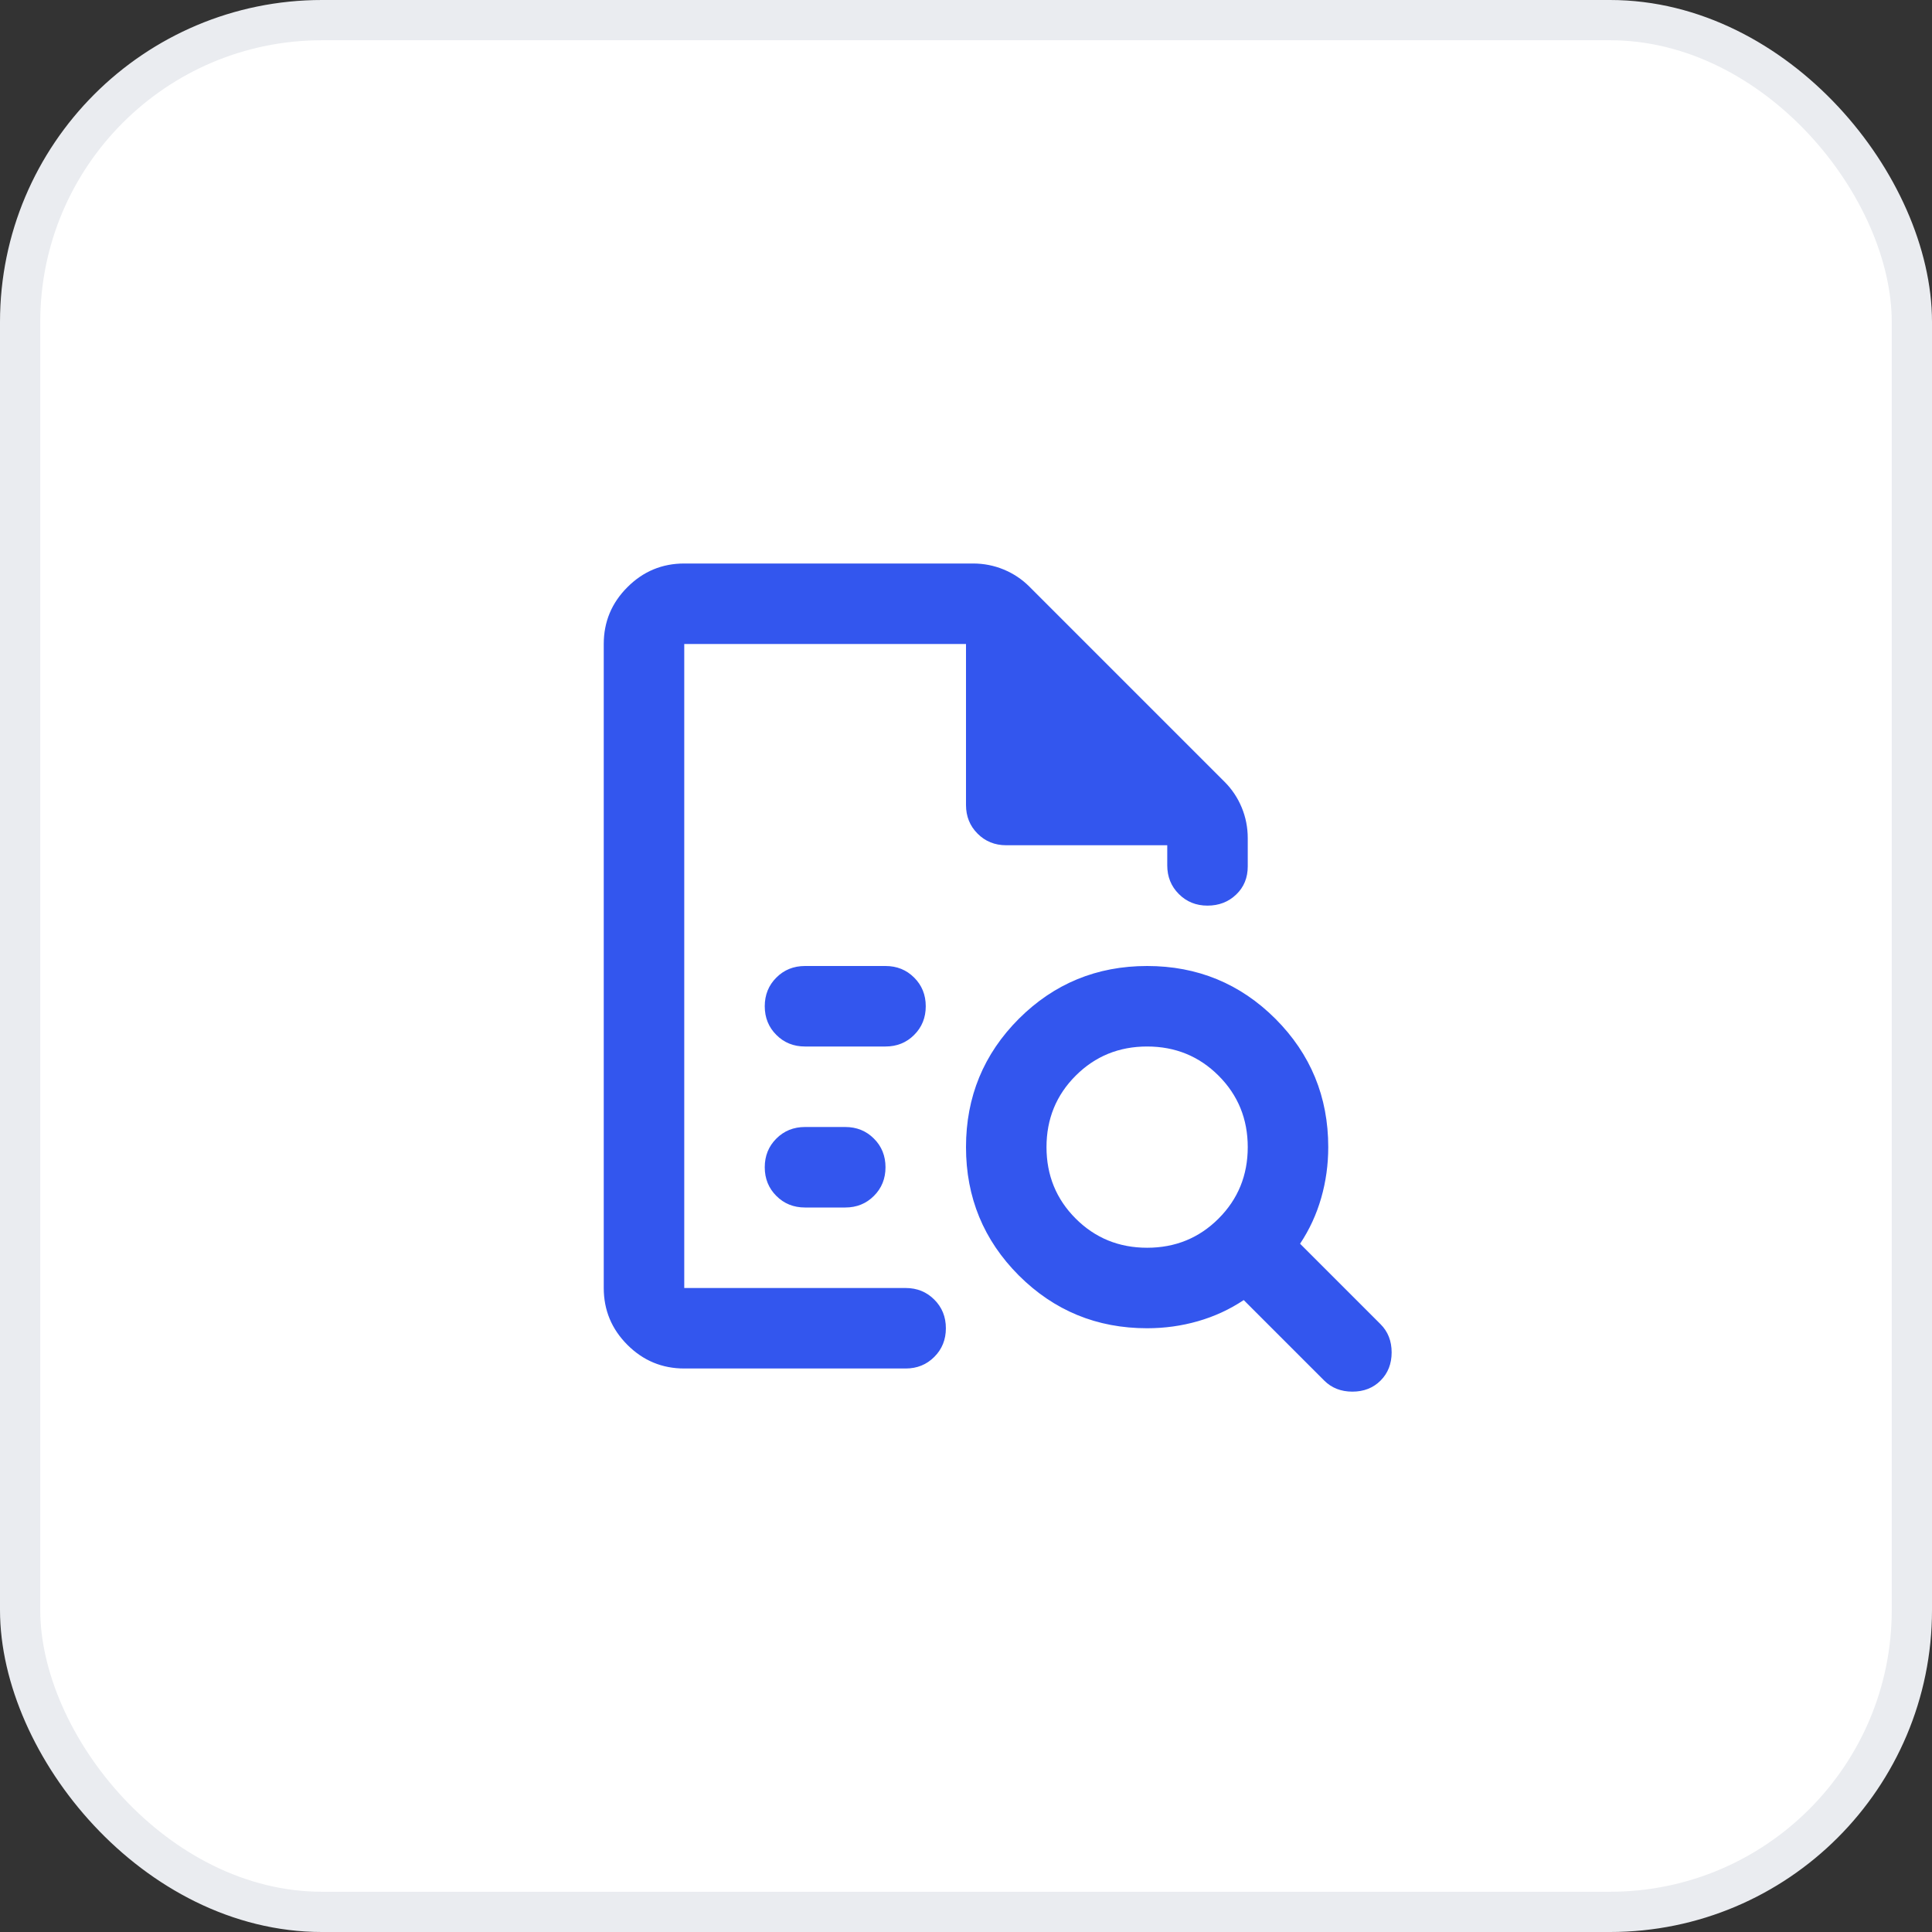 <svg width="48" height="48" viewBox="0 0 48 48" fill="none" xmlns="http://www.w3.org/2000/svg">
<rect x="0" y="0" width="48" height="48" fill="#333333" stroke="none"/>
<rect x="0.5" y="0.5" width="47" height="47" rx="7.5" fill="white"/>
<rect x="0.5" y="0.5" width="47" height="47" rx="7.5" stroke="#EAECF0"/>
<path d="M17 16V22.025V22V32V16ZM20 26H22C22.283 26 22.521 25.904 22.712 25.712C22.904 25.521 23 25.283 23 25C23 24.717 22.904 24.479 22.712 24.288C22.521 24.096 22.283 24 22 24H20C19.717 24 19.479 24.096 19.288 24.288C19.096 24.479 19 24.717 19 25C19 25.283 19.096 25.521 19.288 25.712C19.479 25.904 19.717 26 20 26ZM20 30H21C21.283 30 21.521 29.904 21.712 29.712C21.904 29.521 22 29.283 22 29C22 28.717 21.904 28.479 21.712 28.288C21.521 28.096 21.283 28 21 28H20C19.717 28 19.479 28.096 19.288 28.288C19.096 28.479 19 28.717 19 29C19 29.283 19.096 29.521 19.288 29.712C19.479 29.904 19.717 30 20 30ZM17 34C16.45 34 15.979 33.804 15.588 33.413C15.196 33.021 15 32.55 15 32V16C15 15.45 15.196 14.979 15.588 14.588C15.979 14.196 16.45 14 17 14H24.175C24.442 14 24.696 14.05 24.938 14.15C25.179 14.25 25.392 14.392 25.575 14.575L30.425 19.425C30.608 19.608 30.75 19.821 30.85 20.062C30.95 20.304 31 20.558 31 20.825V21.525C31 21.808 30.904 22.042 30.712 22.225C30.521 22.408 30.283 22.5 30 22.5C29.717 22.5 29.479 22.404 29.288 22.212C29.096 22.021 29 21.783 29 21.5V21H25C24.717 21 24.479 20.904 24.288 20.712C24.096 20.521 24 20.283 24 20V16H17V32H22.5C22.783 32 23.021 32.096 23.212 32.288C23.404 32.479 23.5 32.717 23.5 33C23.5 33.283 23.404 33.521 23.212 33.712C23.021 33.904 22.783 34 22.5 34H17ZM28.5 31C29.2 31 29.792 30.758 30.275 30.275C30.758 29.792 31 29.2 31 28.5C31 27.8 30.758 27.208 30.275 26.725C29.792 26.242 29.2 26 28.5 26C27.8 26 27.208 26.242 26.725 26.725C26.242 27.208 26 27.8 26 28.5C26 29.2 26.242 29.792 26.725 30.275C27.208 30.758 27.8 31 28.5 31ZM34.3 34.3C34.117 34.483 33.883 34.575 33.6 34.575C33.317 34.575 33.083 34.483 32.9 34.3L30.9 32.3C30.55 32.533 30.171 32.708 29.762 32.825C29.354 32.942 28.933 33 28.5 33C27.25 33 26.188 32.562 25.312 31.688C24.438 30.812 24 29.75 24 28.5C24 27.25 24.438 26.188 25.312 25.312C26.188 24.438 27.25 24 28.5 24C29.75 24 30.812 24.438 31.688 25.312C32.562 26.188 33 27.25 33 28.5C33 28.933 32.942 29.354 32.825 29.762C32.708 30.171 32.533 30.55 32.3 30.9L34.3 32.9C34.483 33.083 34.575 33.317 34.575 33.6C34.575 33.883 34.483 34.117 34.3 34.3Z" fill="#3356EE"/>
</svg>
